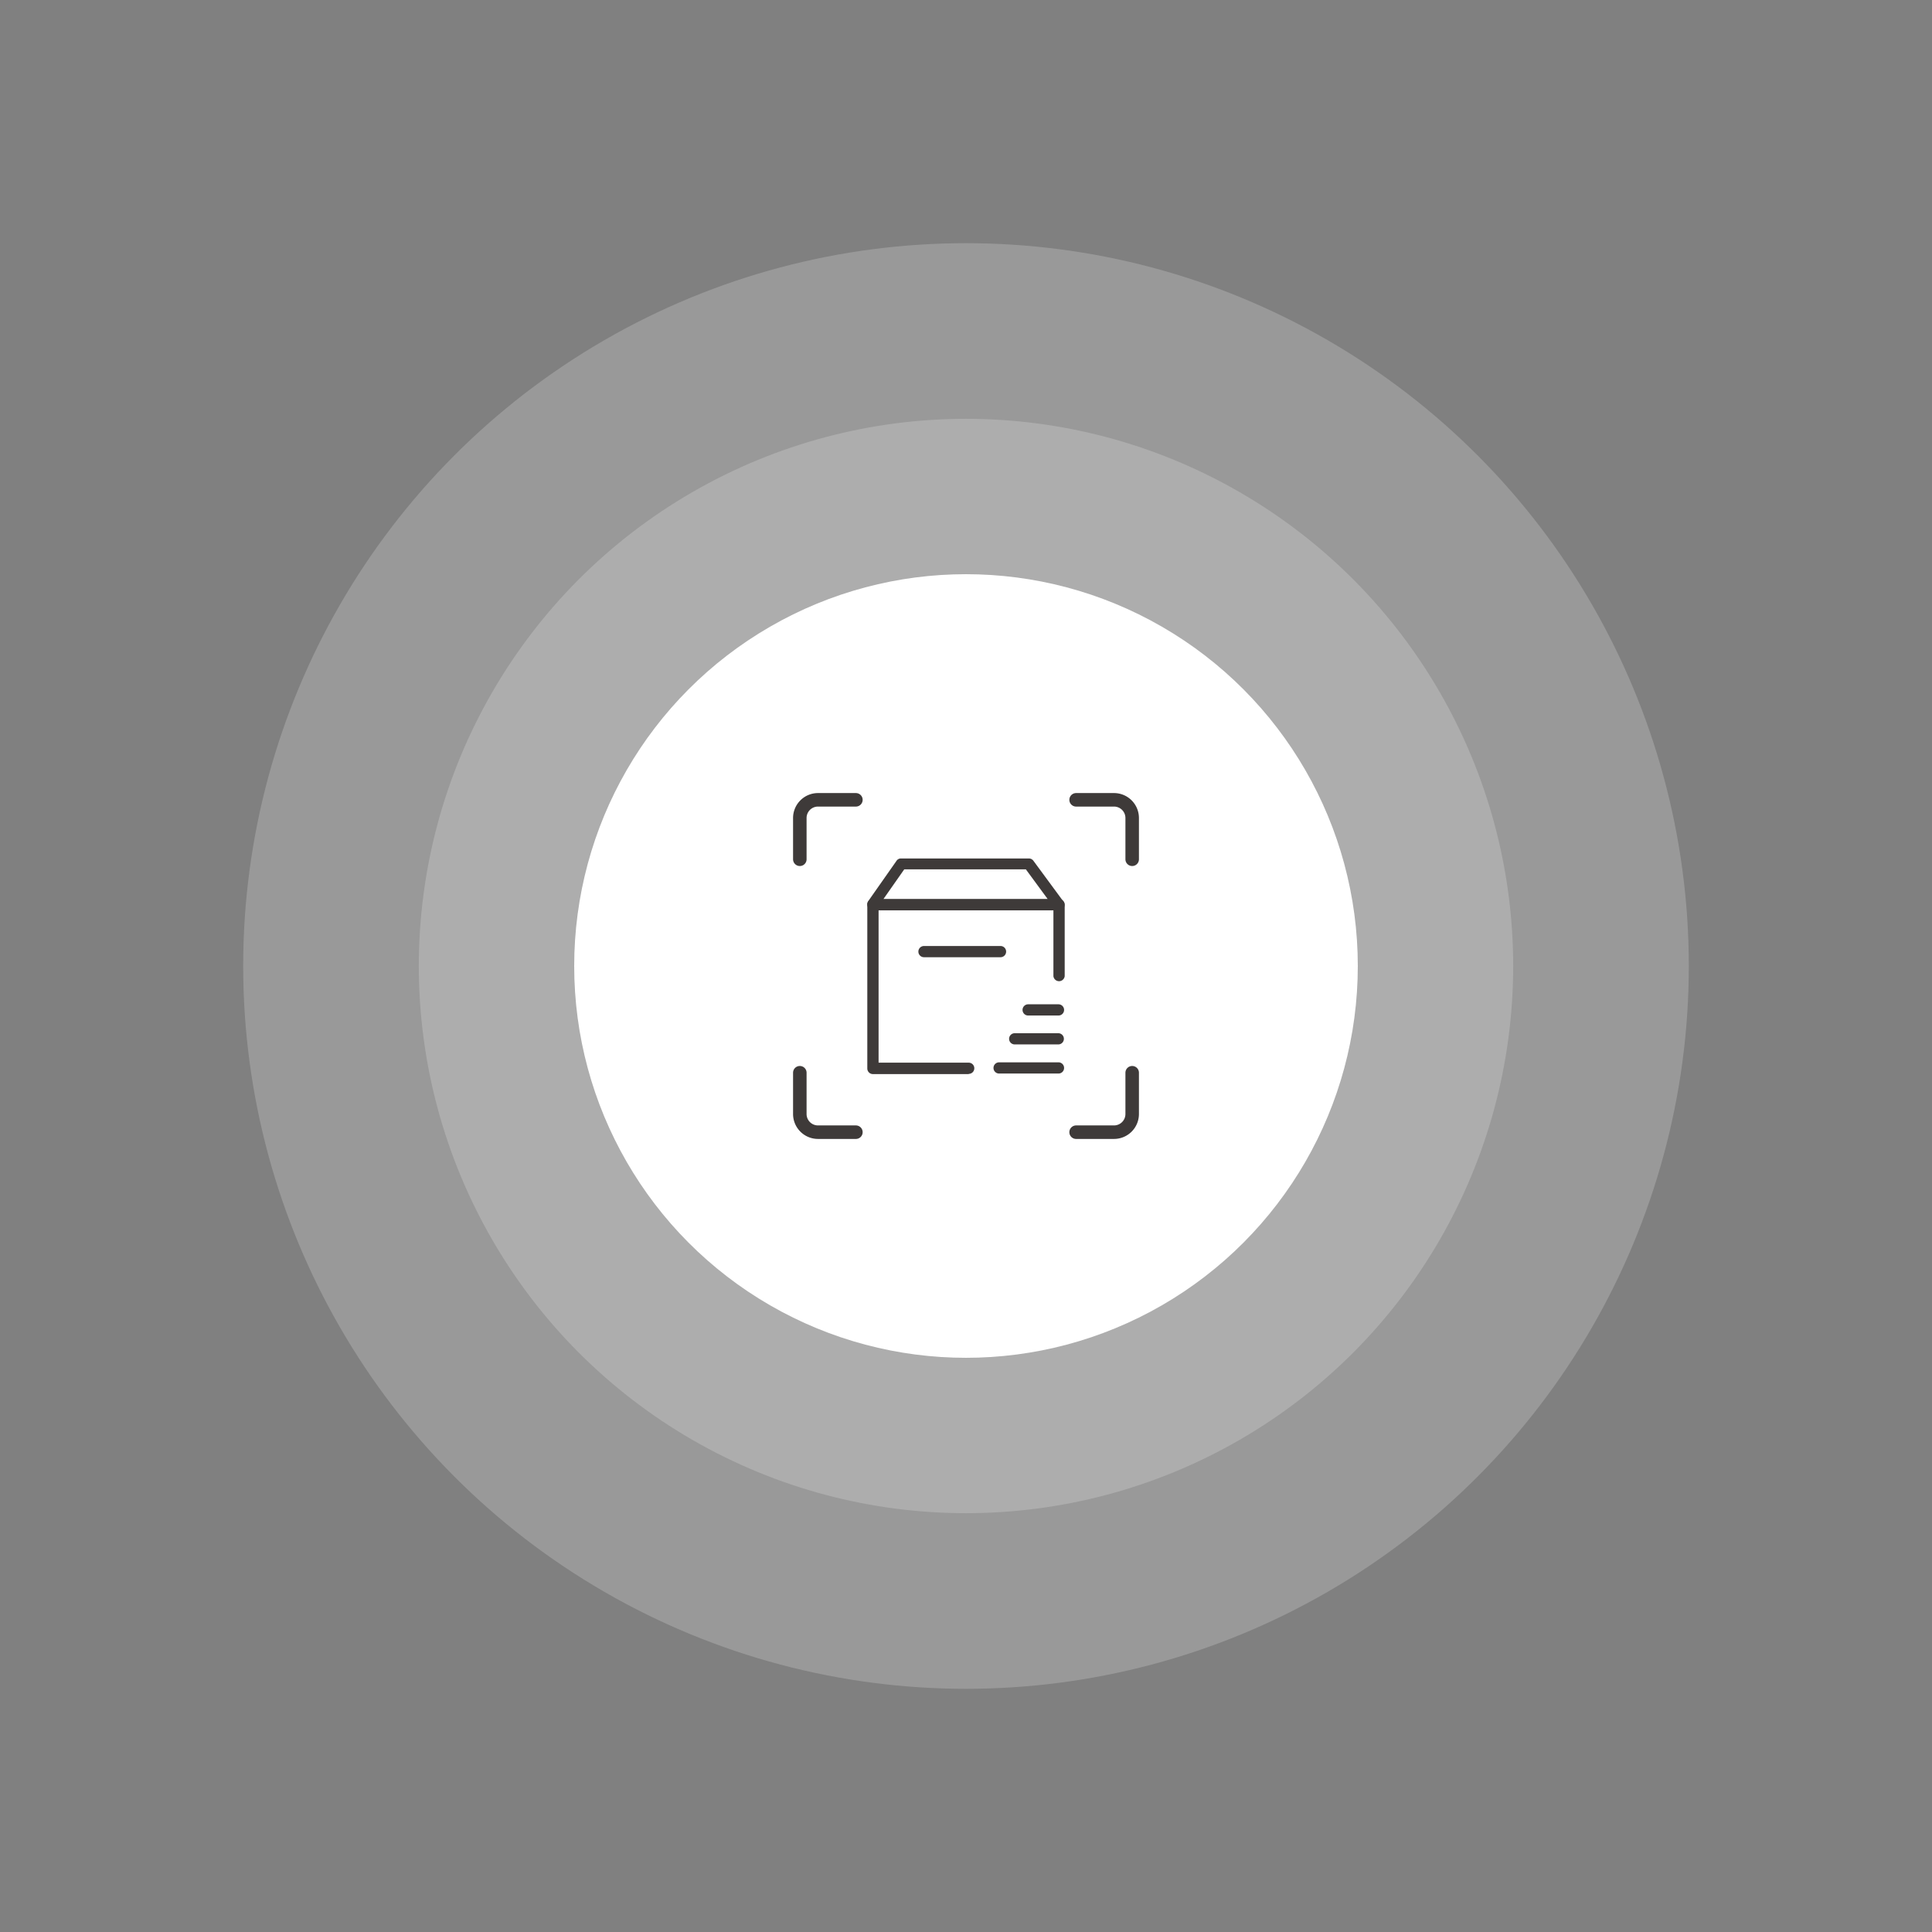 <svg id="b6ff8354-f807-4c44-ae55-1731850dc86d" data-name="aa1c69b2-c94c-4e45-86a2-52e40e6208ff" xmlns="http://www.w3.org/2000/svg" viewBox="0 0 286 286"><rect x="0" y="0" width="286" height="286" fill="#808080" stroke="none"/><defs><style>.e12e57d5-78ba-47a3-a6d8-d4e2f0d16ba4{opacity:0.2;}.baa30de8-4714-4e97-ac0b-54a6d9a43e89{fill:#fff;}.bfe230ee-7e85-4520-946a-b21b86d027f7,.e5dbe10e-a7d4-4fbf-b9ad-b4befa585802{fill:none;}.bfe230ee-7e85-4520-946a-b21b86d027f7{stroke:#3e3a39;stroke-linecap:round;stroke-miterlimit:10;stroke-width:2px;}.a4947174-322d-4926-849e-690c201bd006{fill:#3e3a39;}</style></defs><g class="e12e57d5-78ba-47a3-a6d8-d4e2f0d16ba4"><circle class="baa30de8-4714-4e97-ac0b-54a6d9a43e89" cx="143" cy="143" r="107"/></g><g class="e12e57d5-78ba-47a3-a6d8-d4e2f0d16ba4"><circle class="baa30de8-4714-4e97-ac0b-54a6d9a43e89" cx="143" cy="143" r="81"/></g><circle class="baa30de8-4714-4e97-ac0b-54a6d9a43e89" cx="143" cy="143" r="58"/><rect class="e5dbe10e-a7d4-4fbf-b9ad-b4befa585802" x="117" y="117" width="52" height="52"/><path class="bfe230ee-7e85-4520-946a-b21b86d027f7" d="M126.7,118.4h-5.6a2.69,2.69,0,0,0-2.7,2.7h0v6.1"/><path class="bfe230ee-7e85-4520-946a-b21b86d027f7" d="M126.7,167.6h-5.6a2.69,2.69,0,0,1-2.7-2.7h0v-6.1"/><path class="bfe230ee-7e85-4520-946a-b21b86d027f7" d="M159.3,167.6h5.6a2.69,2.69,0,0,0,2.7-2.7h0v-6.1"/><path class="bfe230ee-7e85-4520-946a-b21b86d027f7" d="M159.3,118.4h5.6a2.69,2.69,0,0,1,2.7,2.7h0v6.1"/><path class="a4947174-322d-4926-849e-690c201bd006" d="M143.4,159H129.23a.83.83,0,0,1-.84-.83V133.93a.82.82,0,0,1,.84-.83h27.54a.82.82,0,0,1,.84.83V144.5a.84.84,0,0,1-1.67,0v-9.74H130.06v22.55H143.4a.83.83,0,0,1,0,1.66Z"/><path class="a4947174-322d-4926-849e-690c201bd006" d="M156.77,134.76H129.22a.8.8,0,0,1-.73-.45.91.91,0,0,1,0-.86l4.21-6a.78.78,0,0,1,.68-.37H152.3a.84.84,0,0,1,.67.33l4.47,6.07a.85.85,0,0,1-.67,1.33Zm-26-1.66h24.33l-3.24-4.41h-18Zm17.31,8.6H136.78a.83.83,0,1,1,0-1.66h11.33a.83.83,0,1,1,0,1.66Zm8.58,8.63H152.2a.83.83,0,0,1,0-1.66h4.49a.83.83,0,0,1,0,1.66Zm0,4.28h-6.45a.83.83,0,1,1,0-1.66h6.45a.83.83,0,1,1,0,1.66Zm0,4.31H147.9a.83.83,0,1,1,0-1.66h8.79a.83.83,0,1,1,0,1.66Z"/></svg>